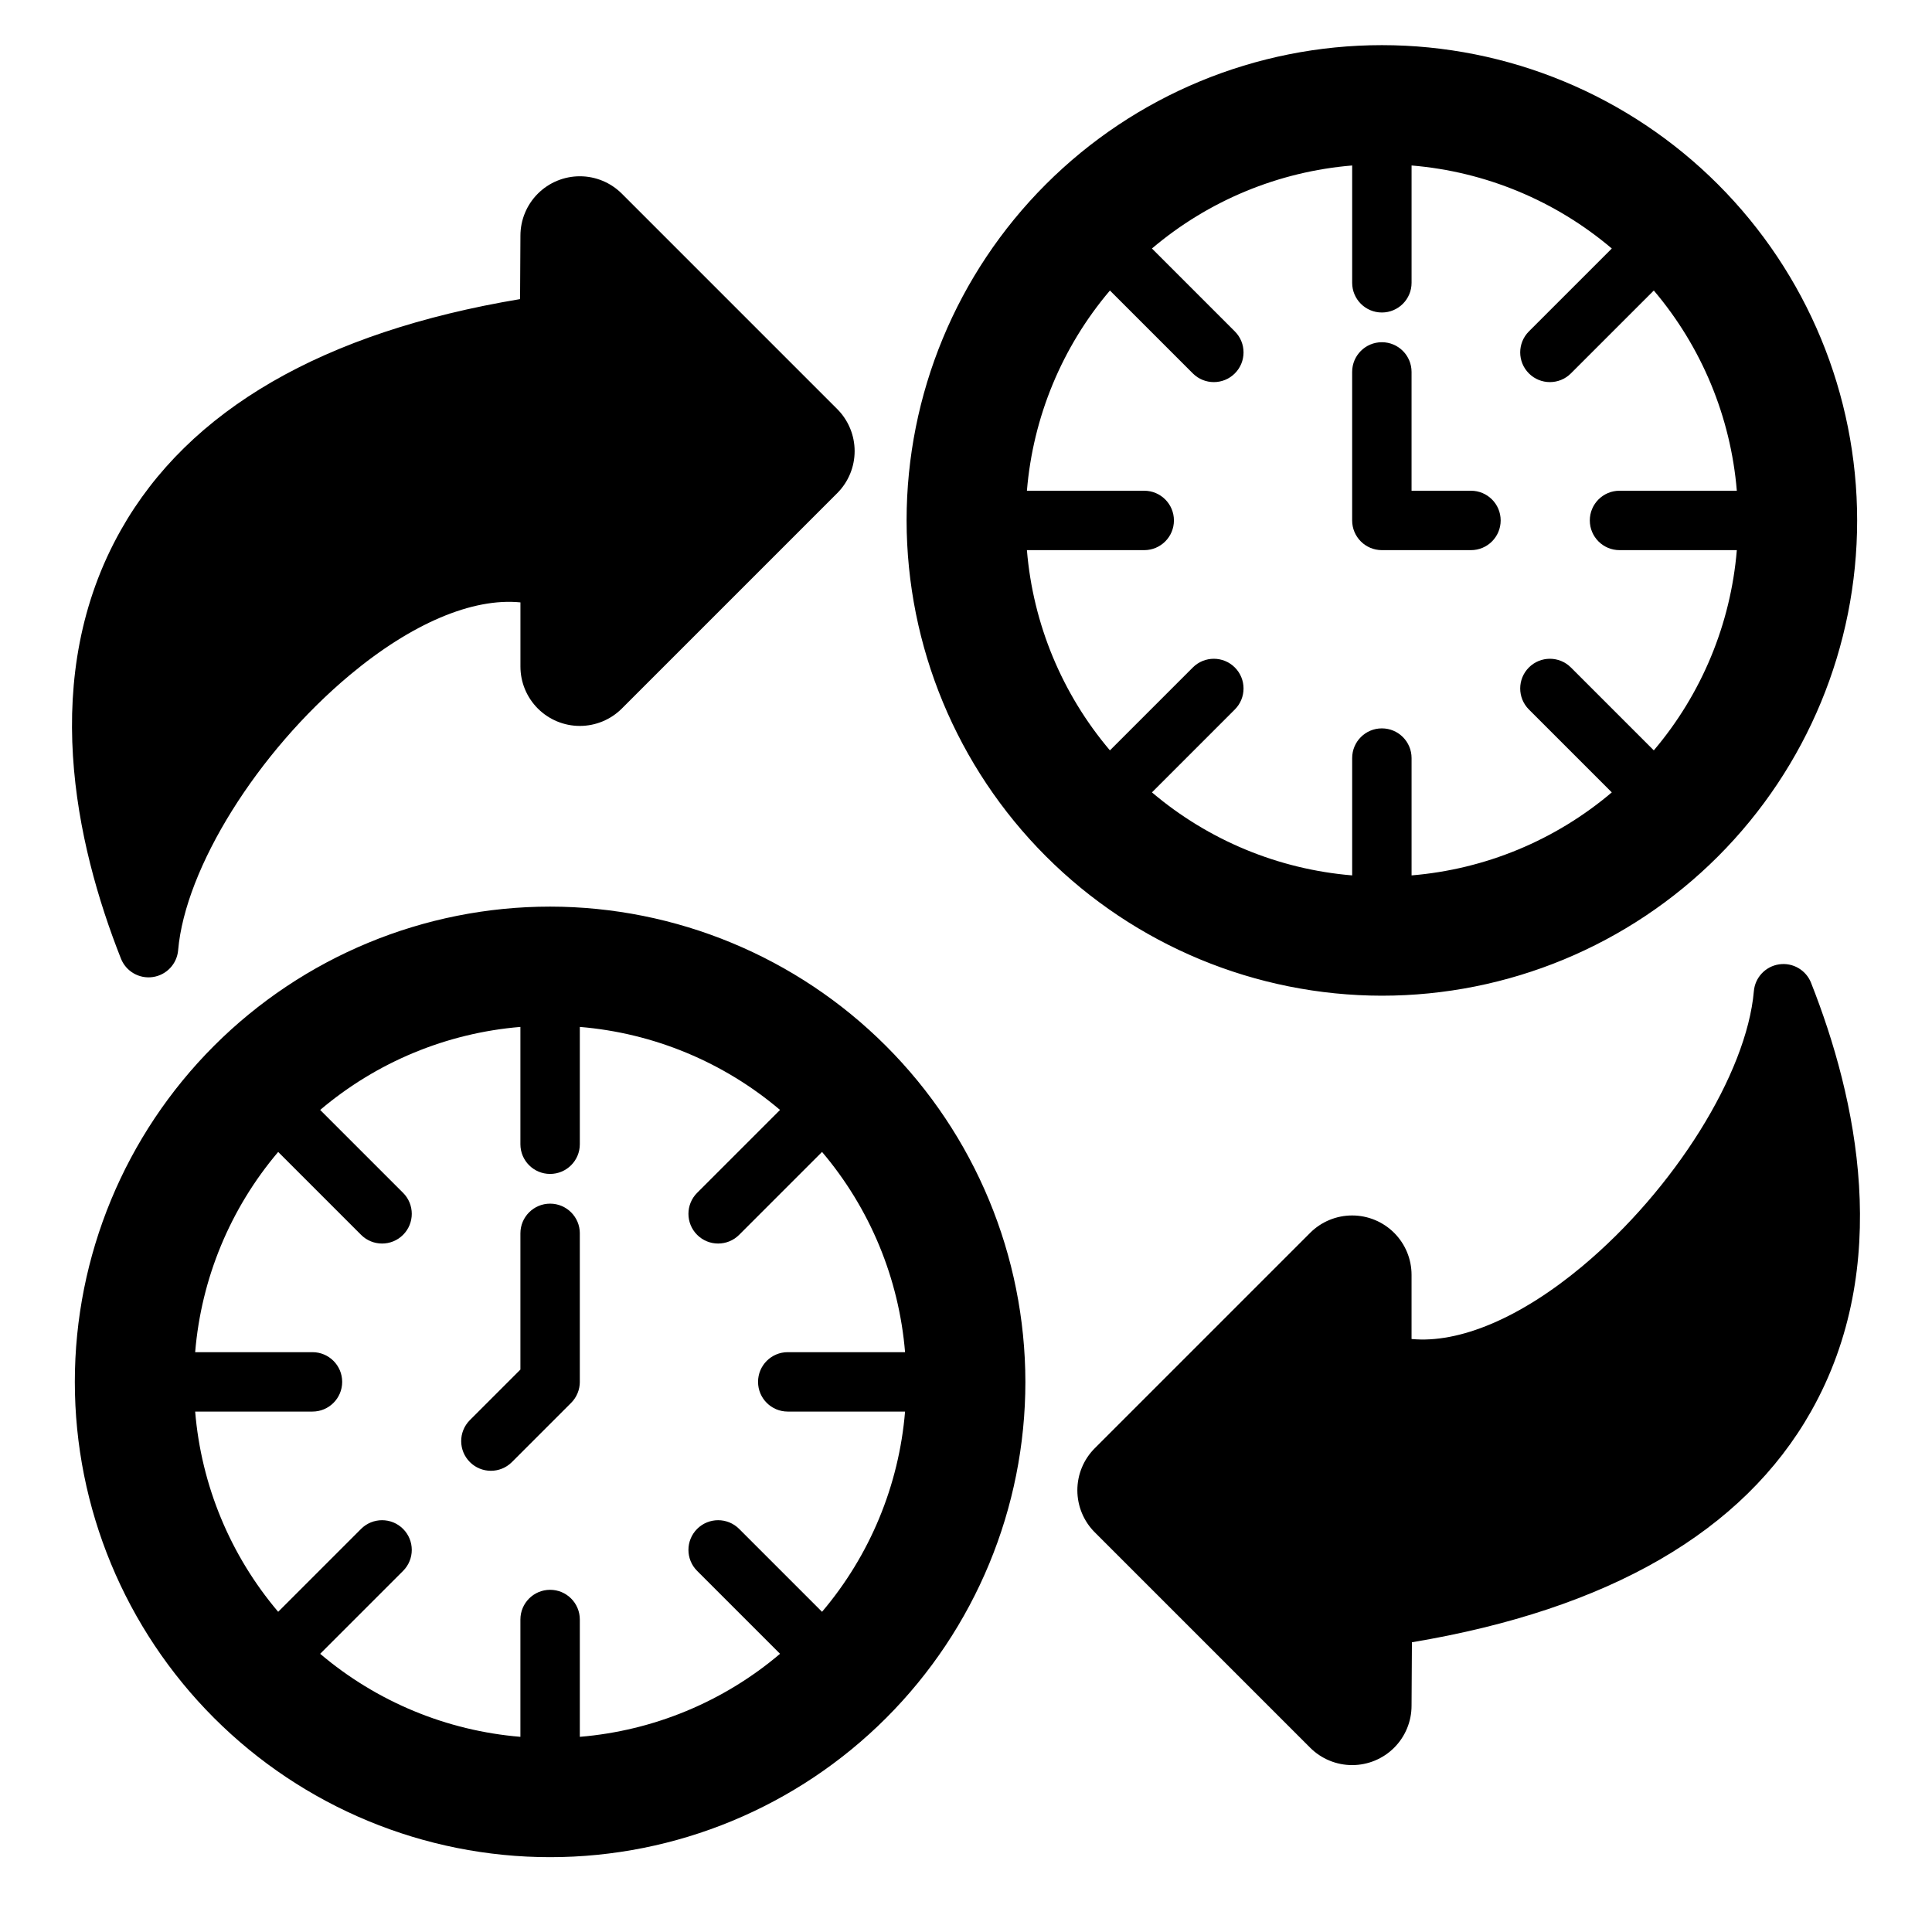 <?xml version="1.0" encoding="UTF-8"?>
<!-- Uploaded to: ICON Repo, www.svgrepo.com, Generator: ICON Repo Mixer Tools -->
<svg fill="#000000" width="800px" height="800px" version="1.1" viewBox="144 144 512 512" xmlns="http://www.w3.org/2000/svg">
 <path d="m510.21 407.87c33.406 0 65.441-13.27 89.062-36.891 23.621-23.621 36.891-55.656 36.891-89.062s-13.27-65.441-36.891-89.062c-23.621-23.621-55.656-36.891-89.062-36.891s-65.441 13.27-89.062 36.891c-23.621 23.621-36.891 55.656-36.891 89.062 0.039 33.395 13.32 65.406 36.934 89.02s55.625 36.895 89.02 36.934zm-62.977-133.82h-31.09c1.617-19.551 9.309-38.105 22-53.062l21.969 21.969c3.074 3.074 8.059 3.074 11.133 0 3.074-3.074 3.074-8.059 0-11.129l-21.969-21.973c14.957-12.691 33.512-20.383 53.062-22v31.09c0 4.348 3.523 7.871 7.871 7.871 4.348 0 7.871-3.523 7.871-7.871v-31.09c19.551 1.617 38.105 9.309 53.062 22l-21.969 21.969v0.004c-3.074 3.07-3.074 8.055 0 11.129s8.059 3.074 11.129 0l21.973-21.969c12.691 14.957 20.383 33.512 22 53.062h-31.09c-4.348 0-7.871 3.523-7.871 7.871 0 4.348 3.523 7.871 7.871 7.871h31.09c-1.617 19.551-9.309 38.105-22 53.062l-21.969-21.969h-0.004c-3.07-3.074-8.055-3.074-11.129 0-3.074 3.074-3.074 8.059 0 11.133l21.969 21.969c-14.957 12.691-33.512 20.383-53.062 22v-31.09c0-4.348-3.523-7.871-7.871-7.871-4.348 0-7.871 3.523-7.871 7.871v31.09c-19.551-1.617-38.105-9.309-53.062-22l21.969-21.969c3.074-3.074 3.074-8.059 0-11.133-3.074-3.074-8.059-3.074-11.133 0l-21.969 21.969c-12.691-14.957-20.383-33.512-22-53.062h31.09c4.348 0 7.871-3.523 7.871-7.871 0-4.348-3.523-7.871-7.871-7.871zm-81.348-21.633c2.945 2.953 4.602 6.957 4.602 11.133 0 4.172-1.656 8.176-4.602 11.129l-57.09 57.09c-2.953 2.953-6.957 4.609-11.133 4.609-4.176 0-8.18-1.66-11.129-4.609-2.953-2.953-4.613-6.957-4.613-11.133v-16.996c-12.715-1.266-28.875 5.602-45.207 19.242-24.48 20.445-43.617 51.117-45.508 72.934h0.004c-0.316 3.637-3.09 6.582-6.703 7.109-3.613 0.531-7.117-1.496-8.457-4.891-12.059-30.477-21.844-74.918-0.008-113.58 17.996-31.863 53.586-52.453 105.78-61.188l0.098-16.809c0-4.176 1.66-8.18 4.613-11.133 2.949-2.949 6.957-4.609 11.129-4.609 4.176 0 8.18 1.66 11.133 4.609zm136.45 29.504v-39.359c0-4.348 3.523-7.871 7.871-7.871 4.348 0 7.871 3.523 7.871 7.871v31.488h15.746c4.348 0 7.871 3.523 7.871 7.871 0 4.348-3.523 7.871-7.871 7.871h-23.617c-4.348 0-7.871-3.523-7.871-7.871zm-212.55 102.34c-33.402 0-65.441 13.27-89.062 36.891-23.617 23.621-36.891 55.656-36.891 89.062s13.273 65.441 36.891 89.062c23.621 23.621 55.66 36.891 89.062 36.891 33.406 0 65.441-13.27 89.062-36.891 23.621-23.621 36.891-55.656 36.891-89.062-0.039-33.395-13.32-65.406-36.934-89.02-23.609-23.613-55.625-36.895-89.02-36.934zm62.977 133.82h31.09c-1.617 19.551-9.309 38.105-22 53.062l-21.969-21.969c-3.074-3.074-8.059-3.074-11.133 0-3.074 3.074-3.074 8.059 0 11.129l21.969 21.969v0.004c-14.957 12.691-33.512 20.383-53.059 22v-31.09c0-4.348-3.527-7.871-7.875-7.871-4.348 0-7.871 3.523-7.871 7.871v31.09c-19.551-1.617-38.105-9.309-53.062-22l21.969-21.969v-0.004c3.074-3.07 3.074-8.055 0-11.129-3.07-3.074-8.055-3.074-11.129 0l-21.969 21.969c-12.691-14.957-20.387-33.512-22-53.062h31.086c4.348 0 7.875-3.523 7.875-7.871 0-4.348-3.527-7.871-7.875-7.871h-31.086c1.613-19.551 9.309-38.105 22-53.062l21.969 21.969c3.074 3.074 8.059 3.074 11.129 0 3.074-3.074 3.074-8.059 0-11.133l-21.969-21.969c14.957-12.691 33.512-20.383 53.062-22v31.09c0 4.348 3.523 7.871 7.871 7.871 4.348 0 7.875-3.523 7.875-7.871v-31.09c19.547 1.617 38.102 9.309 53.059 22l-21.969 21.969c-3.074 3.074-3.074 8.059 0 11.133 3.074 3.074 8.059 3.074 11.133 0l21.969-21.969c12.691 14.957 20.383 33.512 22 53.062h-31.09c-4.348 0-7.871 3.523-7.871 7.871 0 4.348 3.523 7.871 7.871 7.871zm-55.105-47.23v39.359h0.004c-0.004 2.086-0.832 4.09-2.309 5.566l-15.742 15.742c-3.082 3.027-8.027 3.004-11.082-0.051-3.055-3.055-3.078-7.996-0.051-11.078l13.438-13.438v-36.102c0-4.348 3.523-7.871 7.871-7.871 4.348 0 7.875 3.523 7.875 7.871zm326.29-66.402c12.059 30.477 21.844 74.918 0.008 113.58-17.996 31.863-53.586 52.453-105.78 61.188l-0.098 16.809c0 4.176-1.66 8.18-4.609 11.133-2.953 2.949-6.957 4.609-11.133 4.609-4.176 0-8.18-1.66-11.133-4.613l-57.09-57.09 0.004 0.004c-2.949-2.953-4.606-6.957-4.606-11.133 0-4.172 1.656-8.176 4.606-11.129l57.09-57.09h-0.004c2.953-2.953 6.957-4.609 11.133-4.609 4.176 0 8.18 1.656 11.133 4.609 2.953 2.953 4.609 6.957 4.609 11.133v16.996c12.676 1.227 28.871-5.609 45.207-19.242 24.48-20.445 43.617-51.117 45.508-72.934 0.312-3.637 3.086-6.582 6.699-7.109 3.613-0.531 7.117 1.496 8.461 4.891z"/>
</svg>